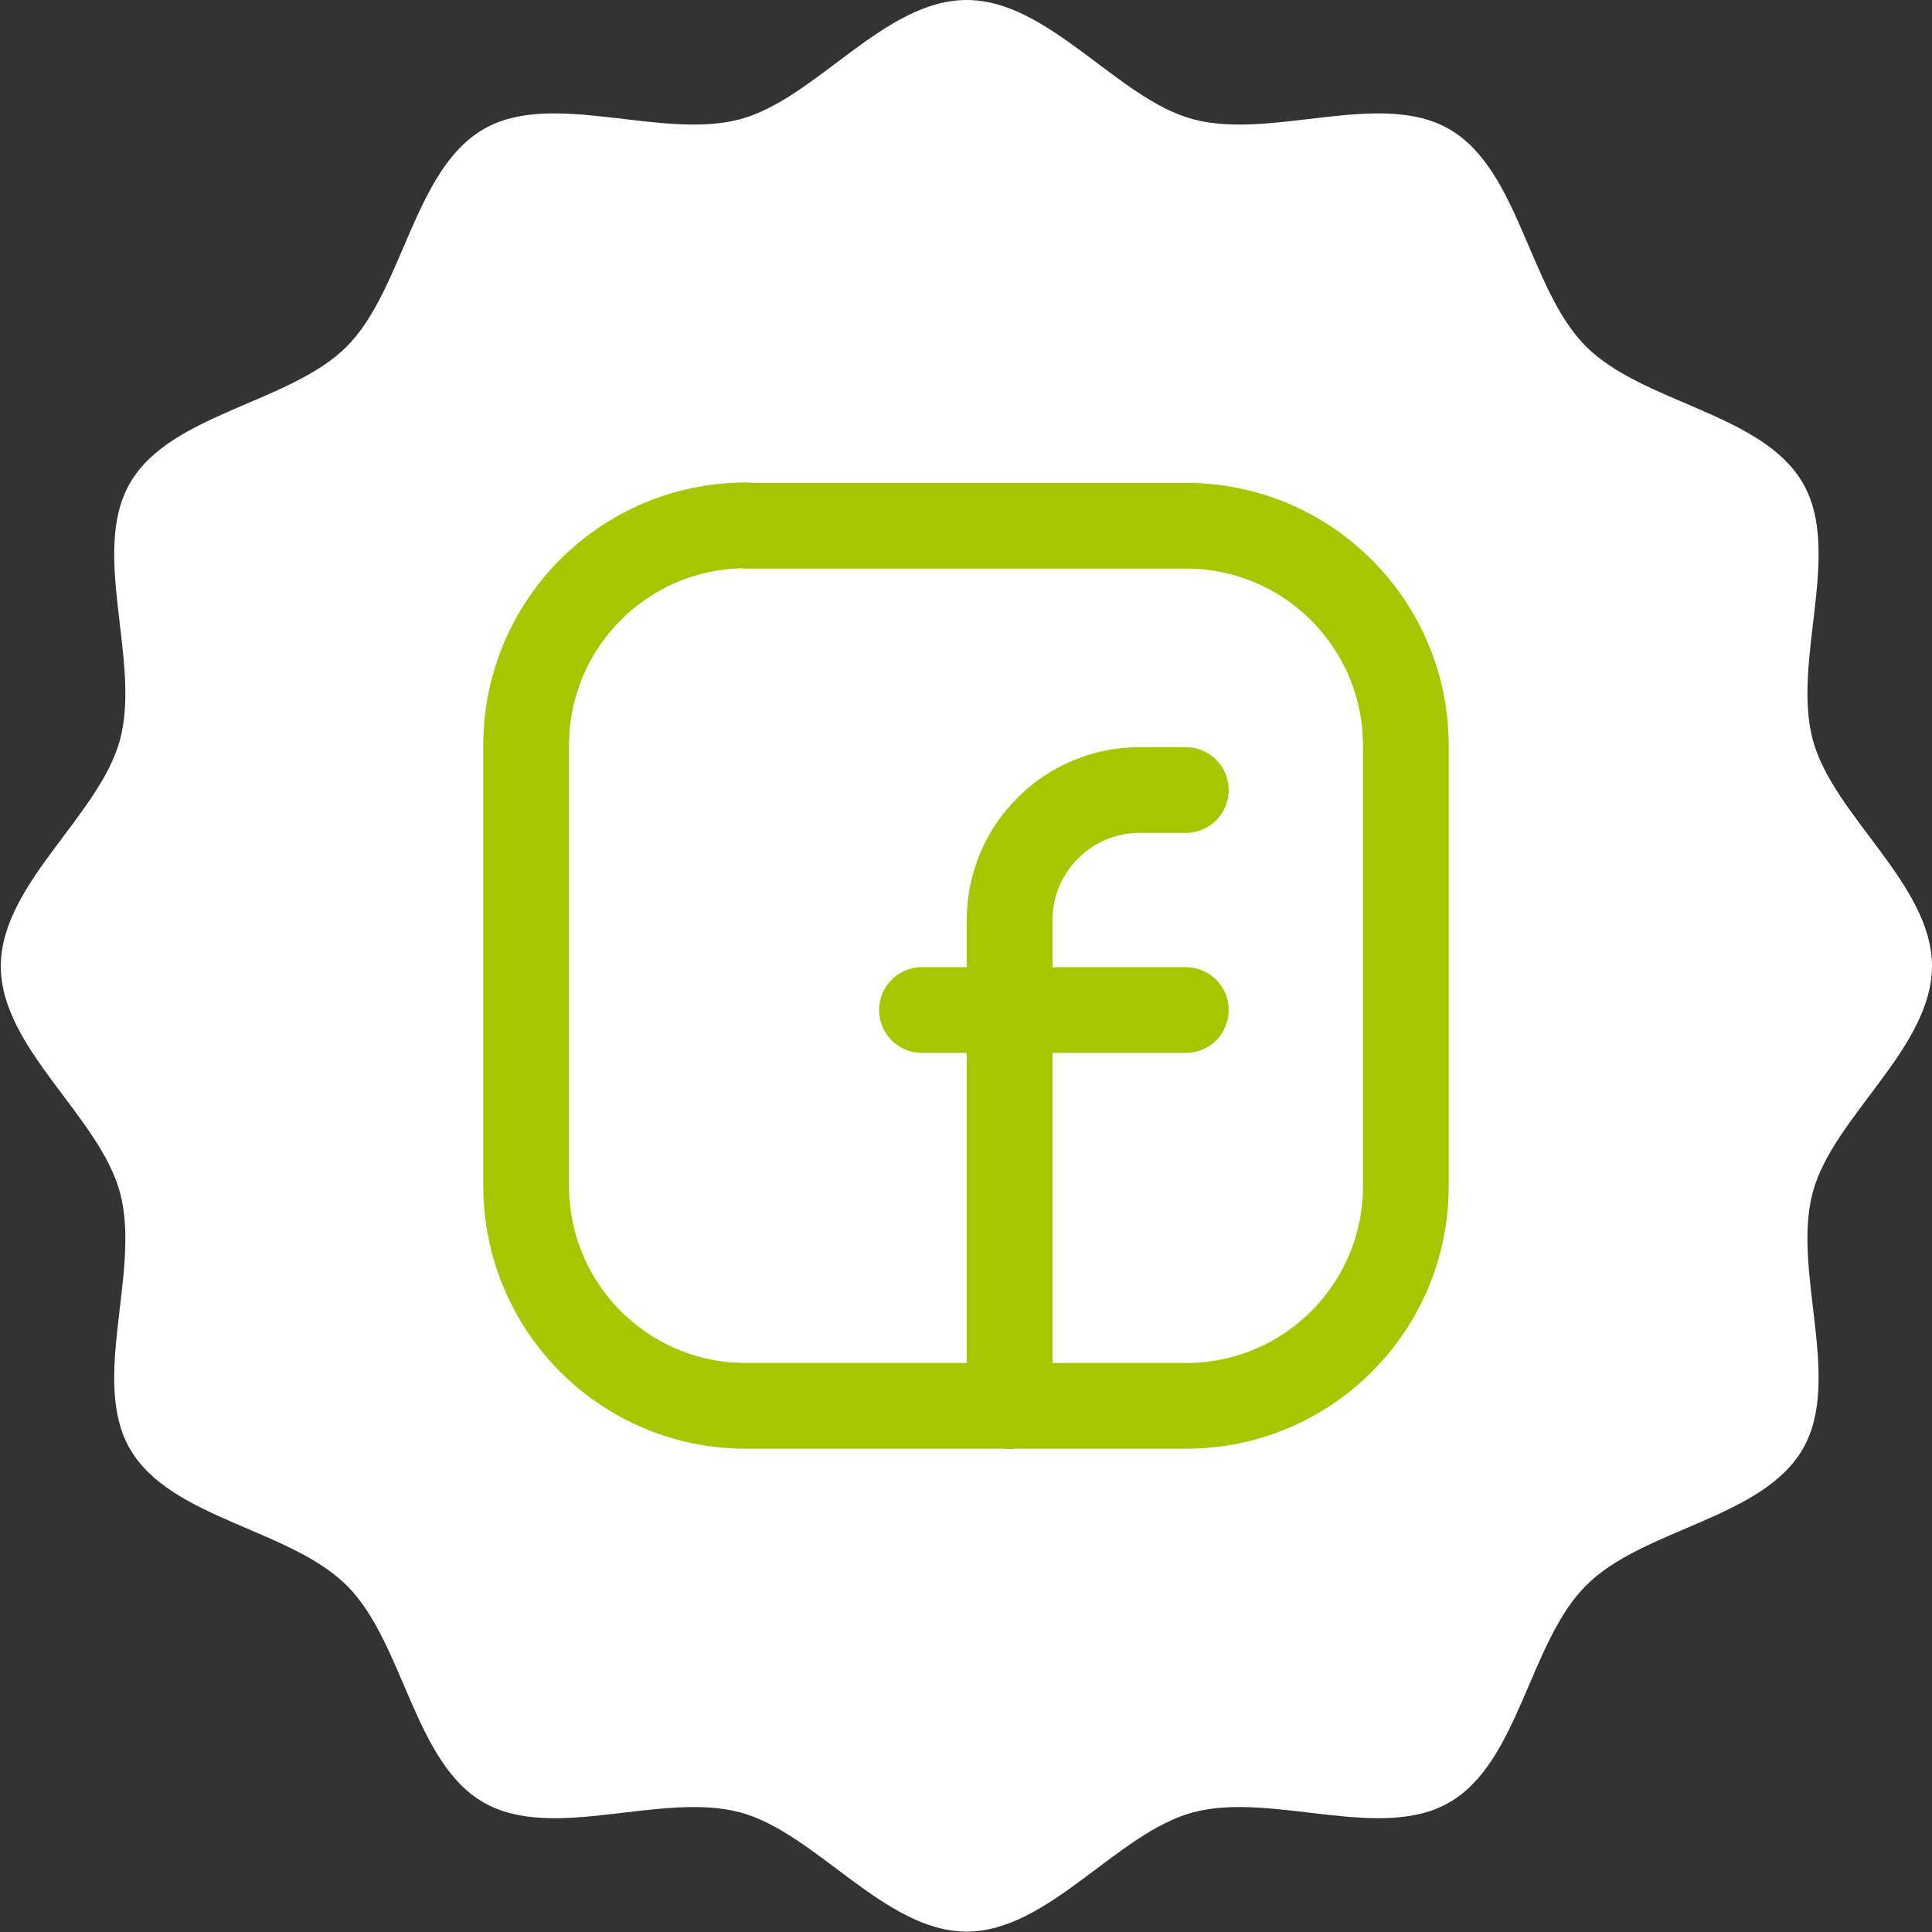 <?xml version="1.0" encoding="UTF-8"?>
<svg xmlns="http://www.w3.org/2000/svg" id="Ebene_1" width="48.91" height="48.91" viewBox="0 0 48.91 48.91">
  <rect x="0" y="0" width="48.91" height="48.91" fill="#333333" stroke="none"/>
  <path d="M48.91,24.45c0,2.09-2.51,3.82-3.02,5.74-.53,1.99.76,4.74-.25,6.49-1.02,1.77-4.06,2.02-5.49,3.46-1.44,1.44-1.69,4.47-3.46,5.49-1.74,1.01-4.49-.28-6.48.25-1.93.51-3.66,3.02-5.74,3.02s-3.82-2.51-5.74-3.02c-1.99-.53-4.74.76-6.49-.25-1.77-1.02-2.02-4.06-3.46-5.49-1.44-1.44-4.47-1.69-5.49-3.46-1.01-1.74.28-4.49-.25-6.48-.51-1.93-3.02-3.66-3.02-5.74s2.51-3.82,3.02-5.74c.53-1.99-.76-4.74.25-6.49,1.02-1.77,4.06-2.02,5.49-3.46s1.69-4.47,3.46-5.5c1.74-1.01,4.49.28,6.49-.25,1.92-.51,3.65-3.02,5.74-3.02s3.82,2.51,5.74,3.02c1.99.53,4.74-.76,6.48.25,1.77,1.02,2.02,4.06,3.46,5.5s4.47,1.69,5.49,3.46c1.01,1.74-.28,4.49.25,6.49.51,1.93,3.02,3.66,3.02,5.74" style="fill:#fff;"></path>
  <path d="M30.02,20h-1.17c-1.81,0-3.29,1.47-3.29,3.29v12.31M23.34,25.57h6.68M18.88,13.31h11.15c3.07,0,5.56,2.49,5.56,5.57v11.15c0,3.07-2.49,5.56-5.56,5.56h-11.15c-3.07,0-5.56-2.49-5.56-5.57v-11.15c0-3.08,2.49-5.57,5.57-5.57Z" style="fill:none; stroke:#a6c700; stroke-linecap:round; stroke-linejoin:round; stroke-width:2.17px;"></path>
</svg>
